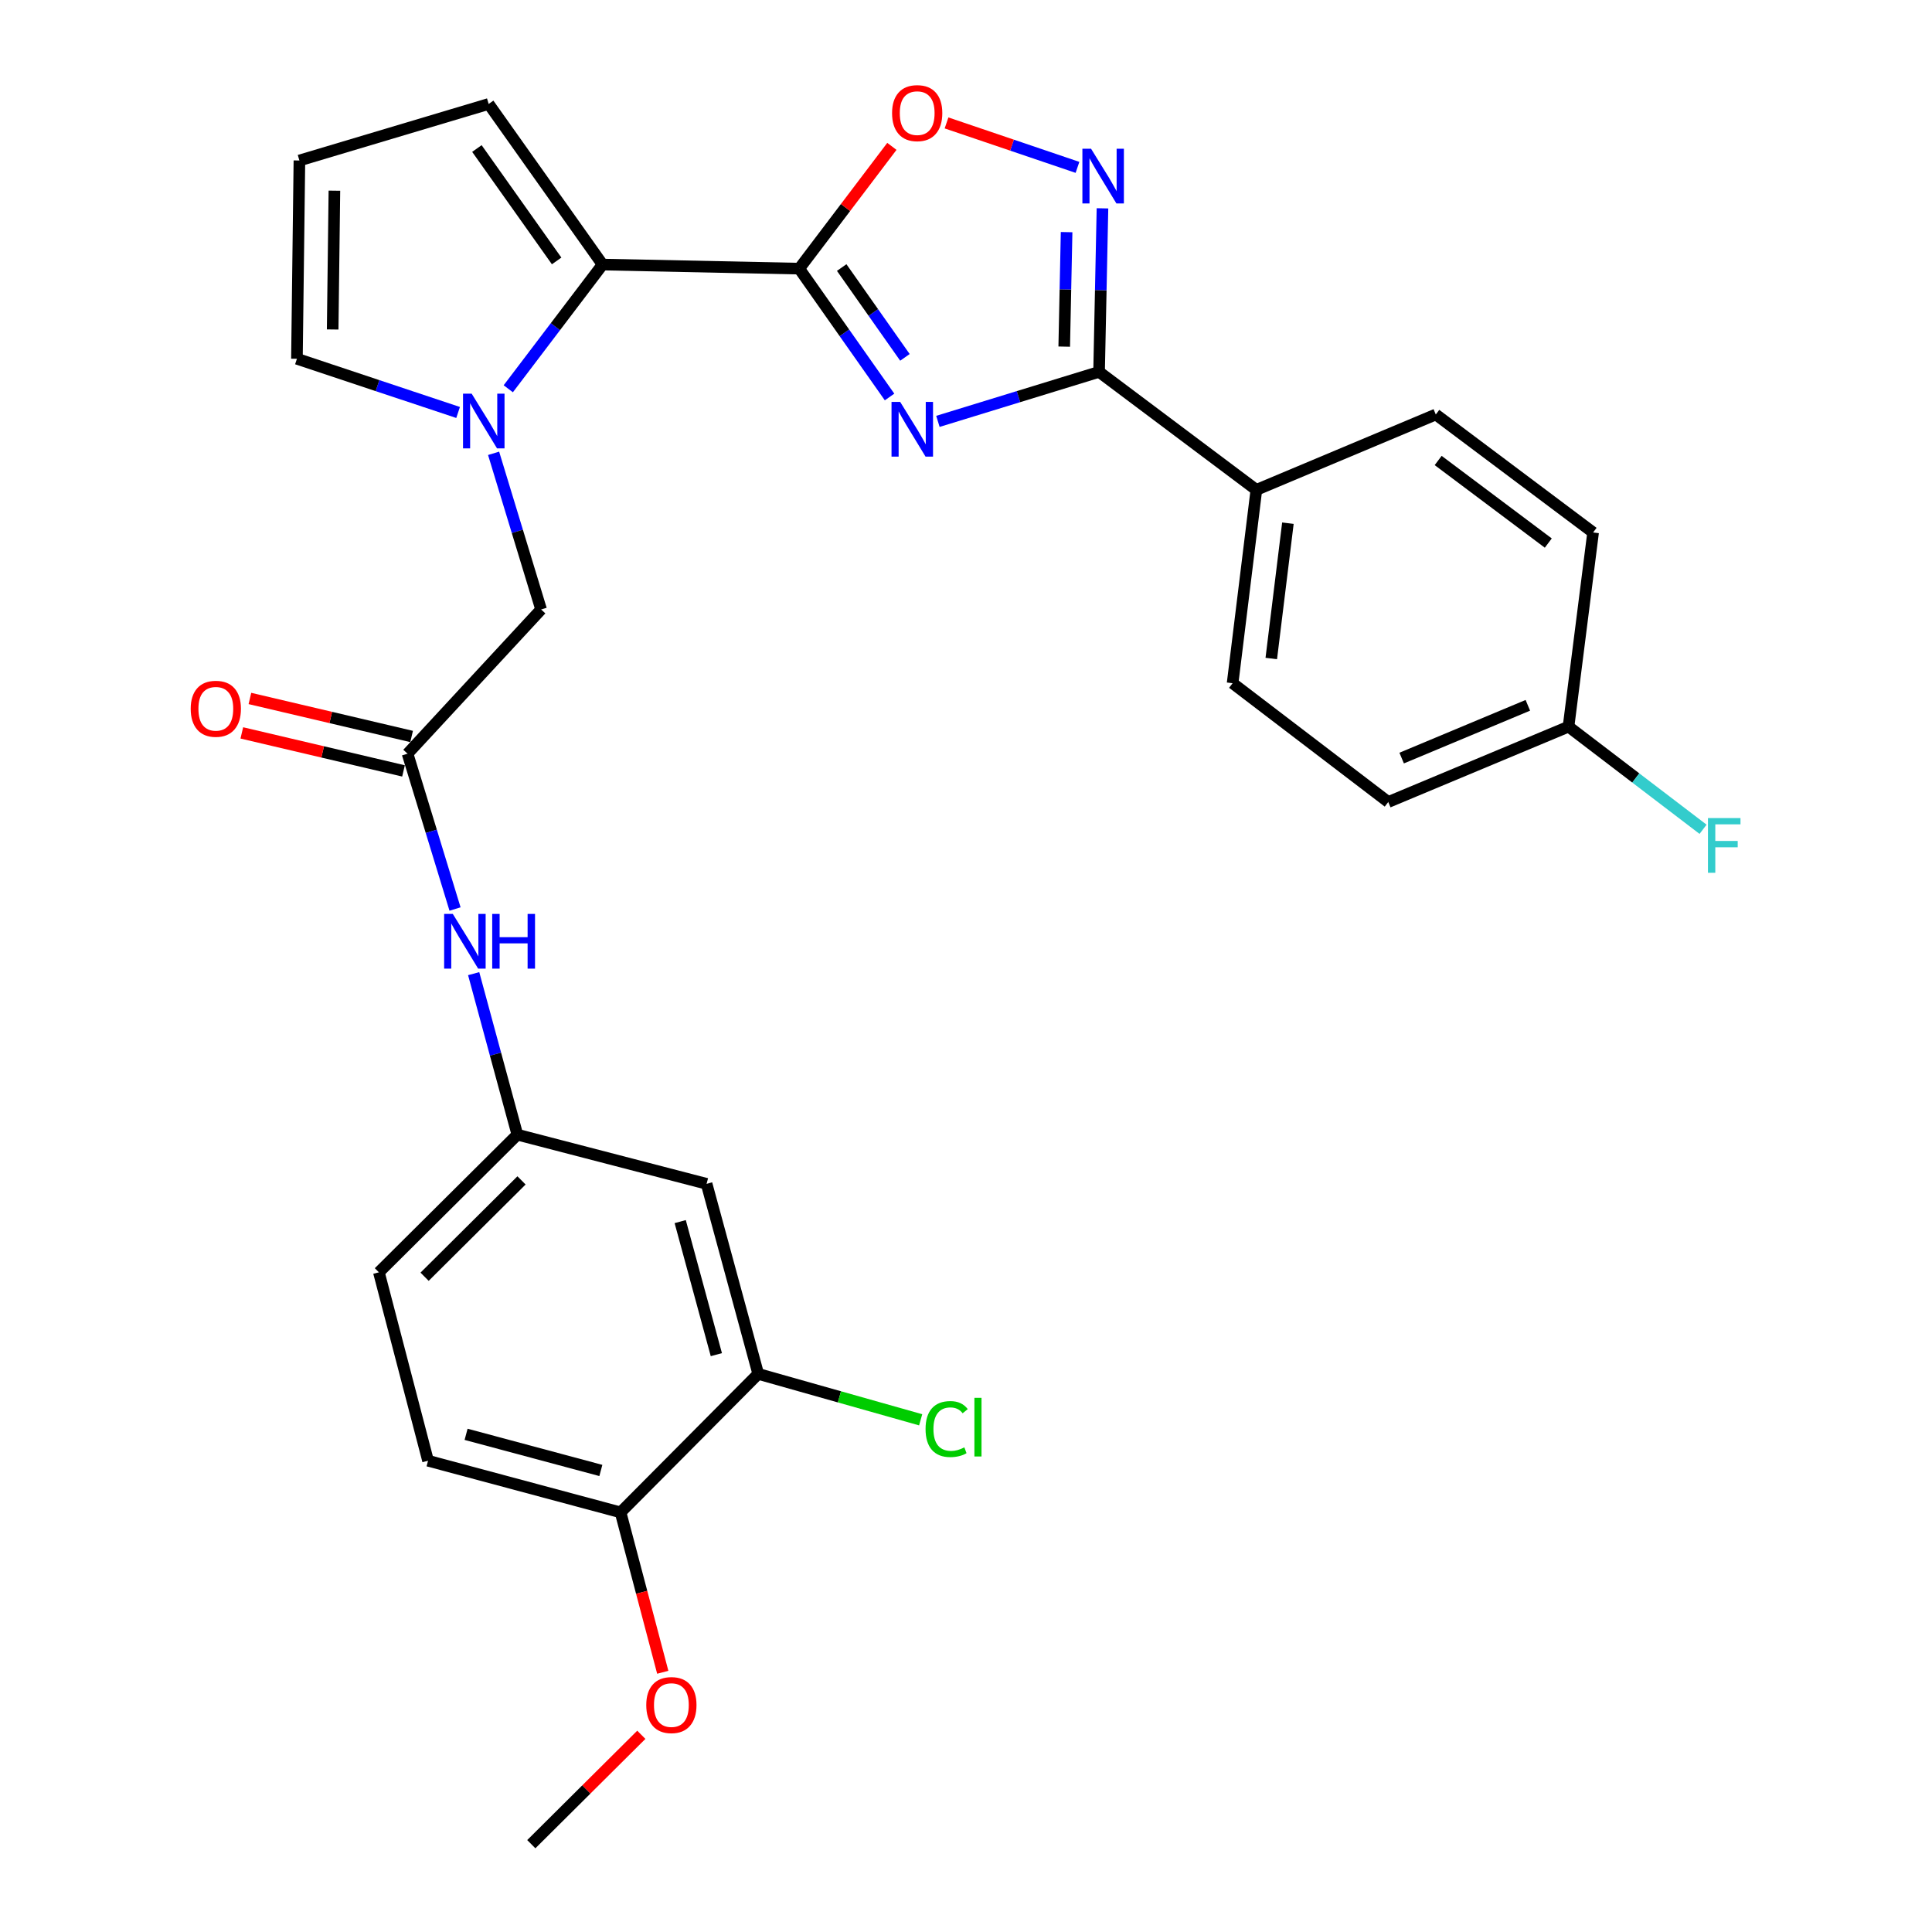 <?xml version='1.0' encoding='iso-8859-1'?>
<svg version='1.1' baseProfile='full'
              xmlns='http://www.w3.org/2000/svg'
                      xmlns:rdkit='http://www.rdkit.org/xml'
                      xmlns:xlink='http://www.w3.org/1999/xlink'
                  xml:space='preserve'
width='1000px' height='1000px' viewBox='0 0 1000 1000'>
<!-- END OF HEADER -->
<rect style='opacity:1.0;fill:#FFFFFF;stroke:none' width='1000' height='1000' x='0' y='0'> </rect>
<path class='bond-0' d='M 460.434,205.479 L 437.053,172.264' style='fill:none;fill-rule:evenodd;stroke:#0000FF;stroke-width:6px;stroke-linecap:butt;stroke-linejoin:miter;stroke-opacity:1' />
<path class='bond-0' d='M 437.053,172.264 L 413.672,139.049' style='fill:none;fill-rule:evenodd;stroke:#000000;stroke-width:6px;stroke-linecap:butt;stroke-linejoin:miter;stroke-opacity:1' />
<path class='bond-0' d='M 468.39,184.977 L 452.023,161.727' style='fill:none;fill-rule:evenodd;stroke:#0000FF;stroke-width:6px;stroke-linecap:butt;stroke-linejoin:miter;stroke-opacity:1' />
<path class='bond-0' d='M 452.023,161.727 L 435.656,138.476' style='fill:none;fill-rule:evenodd;stroke:#000000;stroke-width:6px;stroke-linecap:butt;stroke-linejoin:miter;stroke-opacity:1' />
<path class='bond-1' d='M 485.46,218.105 L 527.17,205.294' style='fill:none;fill-rule:evenodd;stroke:#0000FF;stroke-width:6px;stroke-linecap:butt;stroke-linejoin:miter;stroke-opacity:1' />
<path class='bond-1' d='M 527.17,205.294 L 568.879,192.484' style='fill:none;fill-rule:evenodd;stroke:#000000;stroke-width:6px;stroke-linecap:butt;stroke-linejoin:miter;stroke-opacity:1' />
<path class='bond-3' d='M 413.672,139.049 L 311.889,136.934' style='fill:none;fill-rule:evenodd;stroke:#000000;stroke-width:6px;stroke-linecap:butt;stroke-linejoin:miter;stroke-opacity:1' />
<path class='bond-5' d='M 413.672,139.049 L 437.653,107.404' style='fill:none;fill-rule:evenodd;stroke:#000000;stroke-width:6px;stroke-linecap:butt;stroke-linejoin:miter;stroke-opacity:1' />
<path class='bond-5' d='M 437.653,107.404 L 461.634,75.759' style='fill:none;fill-rule:evenodd;stroke:#FF0000;stroke-width:6px;stroke-linecap:butt;stroke-linejoin:miter;stroke-opacity:1' />
<path class='bond-4' d='M 568.879,192.484 L 569.759,150.158' style='fill:none;fill-rule:evenodd;stroke:#000000;stroke-width:6px;stroke-linecap:butt;stroke-linejoin:miter;stroke-opacity:1' />
<path class='bond-4' d='M 569.759,150.158 L 570.638,107.832' style='fill:none;fill-rule:evenodd;stroke:#0000FF;stroke-width:6px;stroke-linecap:butt;stroke-linejoin:miter;stroke-opacity:1' />
<path class='bond-4' d='M 550.841,179.406 L 551.456,149.778' style='fill:none;fill-rule:evenodd;stroke:#000000;stroke-width:6px;stroke-linecap:butt;stroke-linejoin:miter;stroke-opacity:1' />
<path class='bond-4' d='M 551.456,149.778 L 552.072,120.149' style='fill:none;fill-rule:evenodd;stroke:#0000FF;stroke-width:6px;stroke-linecap:butt;stroke-linejoin:miter;stroke-opacity:1' />
<path class='bond-11' d='M 568.879,192.484 L 650.292,253.555' style='fill:none;fill-rule:evenodd;stroke:#000000;stroke-width:6px;stroke-linecap:butt;stroke-linejoin:miter;stroke-opacity:1' />
<path class='bond-2' d='M 263.08,201.227 L 287.484,169.081' style='fill:none;fill-rule:evenodd;stroke:#0000FF;stroke-width:6px;stroke-linecap:butt;stroke-linejoin:miter;stroke-opacity:1' />
<path class='bond-2' d='M 287.484,169.081 L 311.889,136.934' style='fill:none;fill-rule:evenodd;stroke:#000000;stroke-width:6px;stroke-linecap:butt;stroke-linejoin:miter;stroke-opacity:1' />
<path class='bond-7' d='M 255.484,234.638 L 267.78,275.05' style='fill:none;fill-rule:evenodd;stroke:#0000FF;stroke-width:6px;stroke-linecap:butt;stroke-linejoin:miter;stroke-opacity:1' />
<path class='bond-7' d='M 267.78,275.05 L 280.077,315.461' style='fill:none;fill-rule:evenodd;stroke:#000000;stroke-width:6px;stroke-linecap:butt;stroke-linejoin:miter;stroke-opacity:1' />
<path class='bond-10' d='M 237.112,213.501 L 195.402,199.6' style='fill:none;fill-rule:evenodd;stroke:#0000FF;stroke-width:6px;stroke-linecap:butt;stroke-linejoin:miter;stroke-opacity:1' />
<path class='bond-10' d='M 195.402,199.6 L 153.692,185.7' style='fill:none;fill-rule:evenodd;stroke:#000000;stroke-width:6px;stroke-linecap:butt;stroke-linejoin:miter;stroke-opacity:1' />
<path class='bond-13' d='M 311.889,136.934 L 252.932,53.813' style='fill:none;fill-rule:evenodd;stroke:#000000;stroke-width:6px;stroke-linecap:butt;stroke-linejoin:miter;stroke-opacity:1' />
<path class='bond-13' d='M 288.114,135.057 L 246.844,76.872' style='fill:none;fill-rule:evenodd;stroke:#000000;stroke-width:6px;stroke-linecap:butt;stroke-linejoin:miter;stroke-opacity:1' />
<path class='bond-29' d='M 557.703,86.63 L 523.814,75.128' style='fill:none;fill-rule:evenodd;stroke:#0000FF;stroke-width:6px;stroke-linecap:butt;stroke-linejoin:miter;stroke-opacity:1' />
<path class='bond-29' d='M 523.814,75.128 L 489.924,63.627' style='fill:none;fill-rule:evenodd;stroke:#FF0000;stroke-width:6px;stroke-linecap:butt;stroke-linejoin:miter;stroke-opacity:1' />
<path class='bond-6' d='M 210.95,390.111 L 280.077,315.461' style='fill:none;fill-rule:evenodd;stroke:#000000;stroke-width:6px;stroke-linecap:butt;stroke-linejoin:miter;stroke-opacity:1' />
<path class='bond-12' d='M 210.95,390.111 L 223.236,430.309' style='fill:none;fill-rule:evenodd;stroke:#000000;stroke-width:6px;stroke-linecap:butt;stroke-linejoin:miter;stroke-opacity:1' />
<path class='bond-12' d='M 223.236,430.309 L 235.523,470.507' style='fill:none;fill-rule:evenodd;stroke:#0000FF;stroke-width:6px;stroke-linecap:butt;stroke-linejoin:miter;stroke-opacity:1' />
<path class='bond-17' d='M 213.045,381.2 L 171.199,371.363' style='fill:none;fill-rule:evenodd;stroke:#000000;stroke-width:6px;stroke-linecap:butt;stroke-linejoin:miter;stroke-opacity:1' />
<path class='bond-17' d='M 171.199,371.363 L 129.353,361.525' style='fill:none;fill-rule:evenodd;stroke:#FF0000;stroke-width:6px;stroke-linecap:butt;stroke-linejoin:miter;stroke-opacity:1' />
<path class='bond-17' d='M 208.855,399.021 L 167.009,389.183' style='fill:none;fill-rule:evenodd;stroke:#000000;stroke-width:6px;stroke-linecap:butt;stroke-linejoin:miter;stroke-opacity:1' />
<path class='bond-17' d='M 167.009,389.183 L 125.163,379.346' style='fill:none;fill-rule:evenodd;stroke:#FF0000;stroke-width:6px;stroke-linecap:butt;stroke-linejoin:miter;stroke-opacity:1' />
<path class='bond-8' d='M 392.457,711.122 L 365.73,612.746' style='fill:none;fill-rule:evenodd;stroke:#000000;stroke-width:6px;stroke-linecap:butt;stroke-linejoin:miter;stroke-opacity:1' />
<path class='bond-8' d='M 370.782,701.165 L 352.073,632.302' style='fill:none;fill-rule:evenodd;stroke:#000000;stroke-width:6px;stroke-linecap:butt;stroke-linejoin:miter;stroke-opacity:1' />
<path class='bond-21' d='M 392.457,711.122 L 434.496,723.006' style='fill:none;fill-rule:evenodd;stroke:#000000;stroke-width:6px;stroke-linecap:butt;stroke-linejoin:miter;stroke-opacity:1' />
<path class='bond-21' d='M 434.496,723.006 L 476.535,734.89' style='fill:none;fill-rule:evenodd;stroke:#00CC00;stroke-width:6px;stroke-linecap:butt;stroke-linejoin:miter;stroke-opacity:1' />
<path class='bond-32' d='M 392.457,711.122 L 321.205,782.802' style='fill:none;fill-rule:evenodd;stroke:#000000;stroke-width:6px;stroke-linecap:butt;stroke-linejoin:miter;stroke-opacity:1' />
<path class='bond-9' d='M 365.73,612.746 L 267.781,587.3' style='fill:none;fill-rule:evenodd;stroke:#000000;stroke-width:6px;stroke-linecap:butt;stroke-linejoin:miter;stroke-opacity:1' />
<path class='bond-31' d='M 153.692,185.7 L 154.973,83.073' style='fill:none;fill-rule:evenodd;stroke:#000000;stroke-width:6px;stroke-linecap:butt;stroke-linejoin:miter;stroke-opacity:1' />
<path class='bond-31' d='M 172.189,170.534 L 173.086,98.695' style='fill:none;fill-rule:evenodd;stroke:#000000;stroke-width:6px;stroke-linecap:butt;stroke-linejoin:miter;stroke-opacity:1' />
<path class='bond-18' d='M 650.292,253.555 L 637.996,353.63' style='fill:none;fill-rule:evenodd;stroke:#000000;stroke-width:6px;stroke-linecap:butt;stroke-linejoin:miter;stroke-opacity:1' />
<path class='bond-18' d='M 666.617,270.799 L 658.01,340.851' style='fill:none;fill-rule:evenodd;stroke:#000000;stroke-width:6px;stroke-linecap:butt;stroke-linejoin:miter;stroke-opacity:1' />
<path class='bond-19' d='M 650.292,253.555 L 743.166,214.543' style='fill:none;fill-rule:evenodd;stroke:#000000;stroke-width:6px;stroke-linecap:butt;stroke-linejoin:miter;stroke-opacity:1' />
<path class='bond-15' d='M 245.171,503.958 L 256.476,545.629' style='fill:none;fill-rule:evenodd;stroke:#0000FF;stroke-width:6px;stroke-linecap:butt;stroke-linejoin:miter;stroke-opacity:1' />
<path class='bond-15' d='M 256.476,545.629 L 267.781,587.3' style='fill:none;fill-rule:evenodd;stroke:#000000;stroke-width:6px;stroke-linecap:butt;stroke-linejoin:miter;stroke-opacity:1' />
<path class='bond-14' d='M 252.932,53.813 L 154.973,83.073' style='fill:none;fill-rule:evenodd;stroke:#000000;stroke-width:6px;stroke-linecap:butt;stroke-linejoin:miter;stroke-opacity:1' />
<path class='bond-22' d='M 267.781,587.3 L 196.112,658.542' style='fill:none;fill-rule:evenodd;stroke:#000000;stroke-width:6px;stroke-linecap:butt;stroke-linejoin:miter;stroke-opacity:1' />
<path class='bond-22' d='M 269.936,610.97 L 219.768,660.839' style='fill:none;fill-rule:evenodd;stroke:#000000;stroke-width:6px;stroke-linecap:butt;stroke-linejoin:miter;stroke-opacity:1' />
<path class='bond-16' d='M 321.205,782.802 L 221.557,756.074' style='fill:none;fill-rule:evenodd;stroke:#000000;stroke-width:6px;stroke-linecap:butt;stroke-linejoin:miter;stroke-opacity:1' />
<path class='bond-16' d='M 311,761.111 L 241.247,742.402' style='fill:none;fill-rule:evenodd;stroke:#000000;stroke-width:6px;stroke-linecap:butt;stroke-linejoin:miter;stroke-opacity:1' />
<path class='bond-27' d='M 321.205,782.802 L 332.125,824.182' style='fill:none;fill-rule:evenodd;stroke:#000000;stroke-width:6px;stroke-linecap:butt;stroke-linejoin:miter;stroke-opacity:1' />
<path class='bond-27' d='M 332.125,824.182 L 343.046,865.562' style='fill:none;fill-rule:evenodd;stroke:#FF0000;stroke-width:6px;stroke-linecap:butt;stroke-linejoin:miter;stroke-opacity:1' />
<path class='bond-24' d='M 637.996,353.63 L 718.564,415.119' style='fill:none;fill-rule:evenodd;stroke:#000000;stroke-width:6px;stroke-linecap:butt;stroke-linejoin:miter;stroke-opacity:1' />
<path class='bond-25' d='M 743.166,214.543 L 824.588,275.604' style='fill:none;fill-rule:evenodd;stroke:#000000;stroke-width:6px;stroke-linecap:butt;stroke-linejoin:miter;stroke-opacity:1' />
<path class='bond-25' d='M 744.396,238.347 L 801.392,281.091' style='fill:none;fill-rule:evenodd;stroke:#000000;stroke-width:6px;stroke-linecap:butt;stroke-linejoin:miter;stroke-opacity:1' />
<path class='bond-20' d='M 221.557,756.074 L 196.112,658.542' style='fill:none;fill-rule:evenodd;stroke:#000000;stroke-width:6px;stroke-linecap:butt;stroke-linejoin:miter;stroke-opacity:1' />
<path class='bond-23' d='M 811.865,376.106 L 824.588,275.604' style='fill:none;fill-rule:evenodd;stroke:#000000;stroke-width:6px;stroke-linecap:butt;stroke-linejoin:miter;stroke-opacity:1' />
<path class='bond-26' d='M 811.865,376.106 L 846.682,402.672' style='fill:none;fill-rule:evenodd;stroke:#000000;stroke-width:6px;stroke-linecap:butt;stroke-linejoin:miter;stroke-opacity:1' />
<path class='bond-26' d='M 846.682,402.672 L 881.5,429.237' style='fill:none;fill-rule:evenodd;stroke:#33CCCC;stroke-width:6px;stroke-linecap:butt;stroke-linejoin:miter;stroke-opacity:1' />
<path class='bond-30' d='M 811.865,376.106 L 718.564,415.119' style='fill:none;fill-rule:evenodd;stroke:#000000;stroke-width:6px;stroke-linecap:butt;stroke-linejoin:miter;stroke-opacity:1' />
<path class='bond-30' d='M 790.808,365.069 L 725.497,392.378' style='fill:none;fill-rule:evenodd;stroke:#000000;stroke-width:6px;stroke-linecap:butt;stroke-linejoin:miter;stroke-opacity:1' />
<path class='bond-28' d='M 331.949,897.926 L 303.475,926.236' style='fill:none;fill-rule:evenodd;stroke:#FF0000;stroke-width:6px;stroke-linecap:butt;stroke-linejoin:miter;stroke-opacity:1' />
<path class='bond-28' d='M 303.475,926.236 L 275.002,954.545' style='fill:none;fill-rule:evenodd;stroke:#000000;stroke-width:6px;stroke-linecap:butt;stroke-linejoin:miter;stroke-opacity:1' />
<path  class='atom-0' d='M 465.931 208.02
L 475.211 223.02
Q 476.131 224.5, 477.611 227.18
Q 479.091 229.86, 479.171 230.02
L 479.171 208.02
L 482.931 208.02
L 482.931 236.34
L 479.051 236.34
L 469.091 219.94
Q 467.931 218.02, 466.691 215.82
Q 465.491 213.62, 465.131 212.94
L 465.131 236.34
L 461.451 236.34
L 461.451 208.02
L 465.931 208.02
' fill='#0000FF'/>
<path  class='atom-3' d='M 244.14 203.769
L 253.42 218.769
Q 254.34 220.249, 255.82 222.929
Q 257.3 225.609, 257.38 225.769
L 257.38 203.769
L 261.14 203.769
L 261.14 232.089
L 257.26 232.089
L 247.3 215.689
Q 246.14 213.769, 244.9 211.569
Q 243.7 209.369, 243.34 208.689
L 243.34 232.089
L 239.66 232.089
L 239.66 203.769
L 244.14 203.769
' fill='#0000FF'/>
<path  class='atom-5' d='M 564.725 76.978
L 574.005 91.978
Q 574.925 93.458, 576.405 96.138
Q 577.885 98.818, 577.965 98.978
L 577.965 76.978
L 581.725 76.978
L 581.725 105.298
L 577.845 105.298
L 567.885 88.898
Q 566.725 86.978, 565.485 84.778
Q 564.285 82.578, 563.925 81.898
L 563.925 105.298
L 560.245 105.298
L 560.245 76.978
L 564.725 76.978
' fill='#0000FF'/>
<path  class='atom-6' d='M 461.734 58.551
Q 461.734 51.751, 465.094 47.951
Q 468.454 44.151, 474.734 44.151
Q 481.014 44.151, 484.374 47.951
Q 487.734 51.751, 487.734 58.551
Q 487.734 65.431, 484.334 69.351
Q 480.934 73.231, 474.734 73.231
Q 468.494 73.231, 465.094 69.351
Q 461.734 65.471, 461.734 58.551
M 474.734 70.031
Q 479.054 70.031, 481.374 67.151
Q 483.734 64.231, 483.734 58.551
Q 483.734 52.991, 481.374 50.191
Q 479.054 47.351, 474.734 47.351
Q 470.414 47.351, 468.054 50.151
Q 465.734 52.951, 465.734 58.551
Q 465.734 64.271, 468.054 67.151
Q 470.414 70.031, 474.734 70.031
' fill='#FF0000'/>
<path  class='atom-13' d='M 234.367 473.045
L 243.647 488.045
Q 244.567 489.525, 246.047 492.205
Q 247.527 494.885, 247.607 495.045
L 247.607 473.045
L 251.367 473.045
L 251.367 501.365
L 247.487 501.365
L 237.527 484.965
Q 236.367 483.045, 235.127 480.845
Q 233.927 478.645, 233.567 477.965
L 233.567 501.365
L 229.887 501.365
L 229.887 473.045
L 234.367 473.045
' fill='#0000FF'/>
<path  class='atom-13' d='M 254.767 473.045
L 258.607 473.045
L 258.607 485.085
L 273.087 485.085
L 273.087 473.045
L 276.927 473.045
L 276.927 501.365
L 273.087 501.365
L 273.087 488.285
L 258.607 488.285
L 258.607 501.365
L 254.767 501.365
L 254.767 473.045
' fill='#0000FF'/>
<path  class='atom-18' d='M 98.709 366.86
Q 98.709 360.06, 102.069 356.26
Q 105.429 352.46, 111.709 352.46
Q 117.989 352.46, 121.349 356.26
Q 124.709 360.06, 124.709 366.86
Q 124.709 373.74, 121.309 377.66
Q 117.909 381.54, 111.709 381.54
Q 105.469 381.54, 102.069 377.66
Q 98.709 373.78, 98.709 366.86
M 111.709 378.34
Q 116.029 378.34, 118.349 375.46
Q 120.709 372.54, 120.709 366.86
Q 120.709 361.3, 118.349 358.5
Q 116.029 355.66, 111.709 355.66
Q 107.389 355.66, 105.029 358.46
Q 102.709 361.26, 102.709 366.86
Q 102.709 372.58, 105.029 375.46
Q 107.389 378.34, 111.709 378.34
' fill='#FF0000'/>
<path  class='atom-22' d='M 479.069 739.674
Q 479.069 732.634, 482.349 728.954
Q 485.669 725.234, 491.949 725.234
Q 497.789 725.234, 500.909 729.354
L 498.269 731.514
Q 495.989 728.514, 491.949 728.514
Q 487.669 728.514, 485.389 731.394
Q 483.149 734.234, 483.149 739.674
Q 483.149 745.274, 485.469 748.154
Q 487.829 751.034, 492.389 751.034
Q 495.509 751.034, 499.149 749.154
L 500.269 752.154
Q 498.789 753.114, 496.549 753.674
Q 494.309 754.234, 491.829 754.234
Q 485.669 754.234, 482.349 750.474
Q 479.069 746.714, 479.069 739.674
' fill='#00CC00'/>
<path  class='atom-22' d='M 504.349 723.514
L 508.029 723.514
L 508.029 753.874
L 504.349 753.874
L 504.349 723.514
' fill='#00CC00'/>
<path  class='atom-27' d='M 884.034 423.435
L 900.874 423.435
L 900.874 426.675
L 887.834 426.675
L 887.834 435.275
L 899.434 435.275
L 899.434 438.555
L 887.834 438.555
L 887.834 451.755
L 884.034 451.755
L 884.034 423.435
' fill='#33CCCC'/>
<path  class='atom-28' d='M 334.505 882.539
Q 334.505 875.739, 337.865 871.939
Q 341.225 868.139, 347.505 868.139
Q 353.785 868.139, 357.145 871.939
Q 360.505 875.739, 360.505 882.539
Q 360.505 889.419, 357.105 893.339
Q 353.705 897.219, 347.505 897.219
Q 341.265 897.219, 337.865 893.339
Q 334.505 889.459, 334.505 882.539
M 347.505 894.019
Q 351.825 894.019, 354.145 891.139
Q 356.505 888.219, 356.505 882.539
Q 356.505 876.979, 354.145 874.179
Q 351.825 871.339, 347.505 871.339
Q 343.185 871.339, 340.825 874.139
Q 338.505 876.939, 338.505 882.539
Q 338.505 888.259, 340.825 891.139
Q 343.185 894.019, 347.505 894.019
' fill='#FF0000'/>
</svg>
